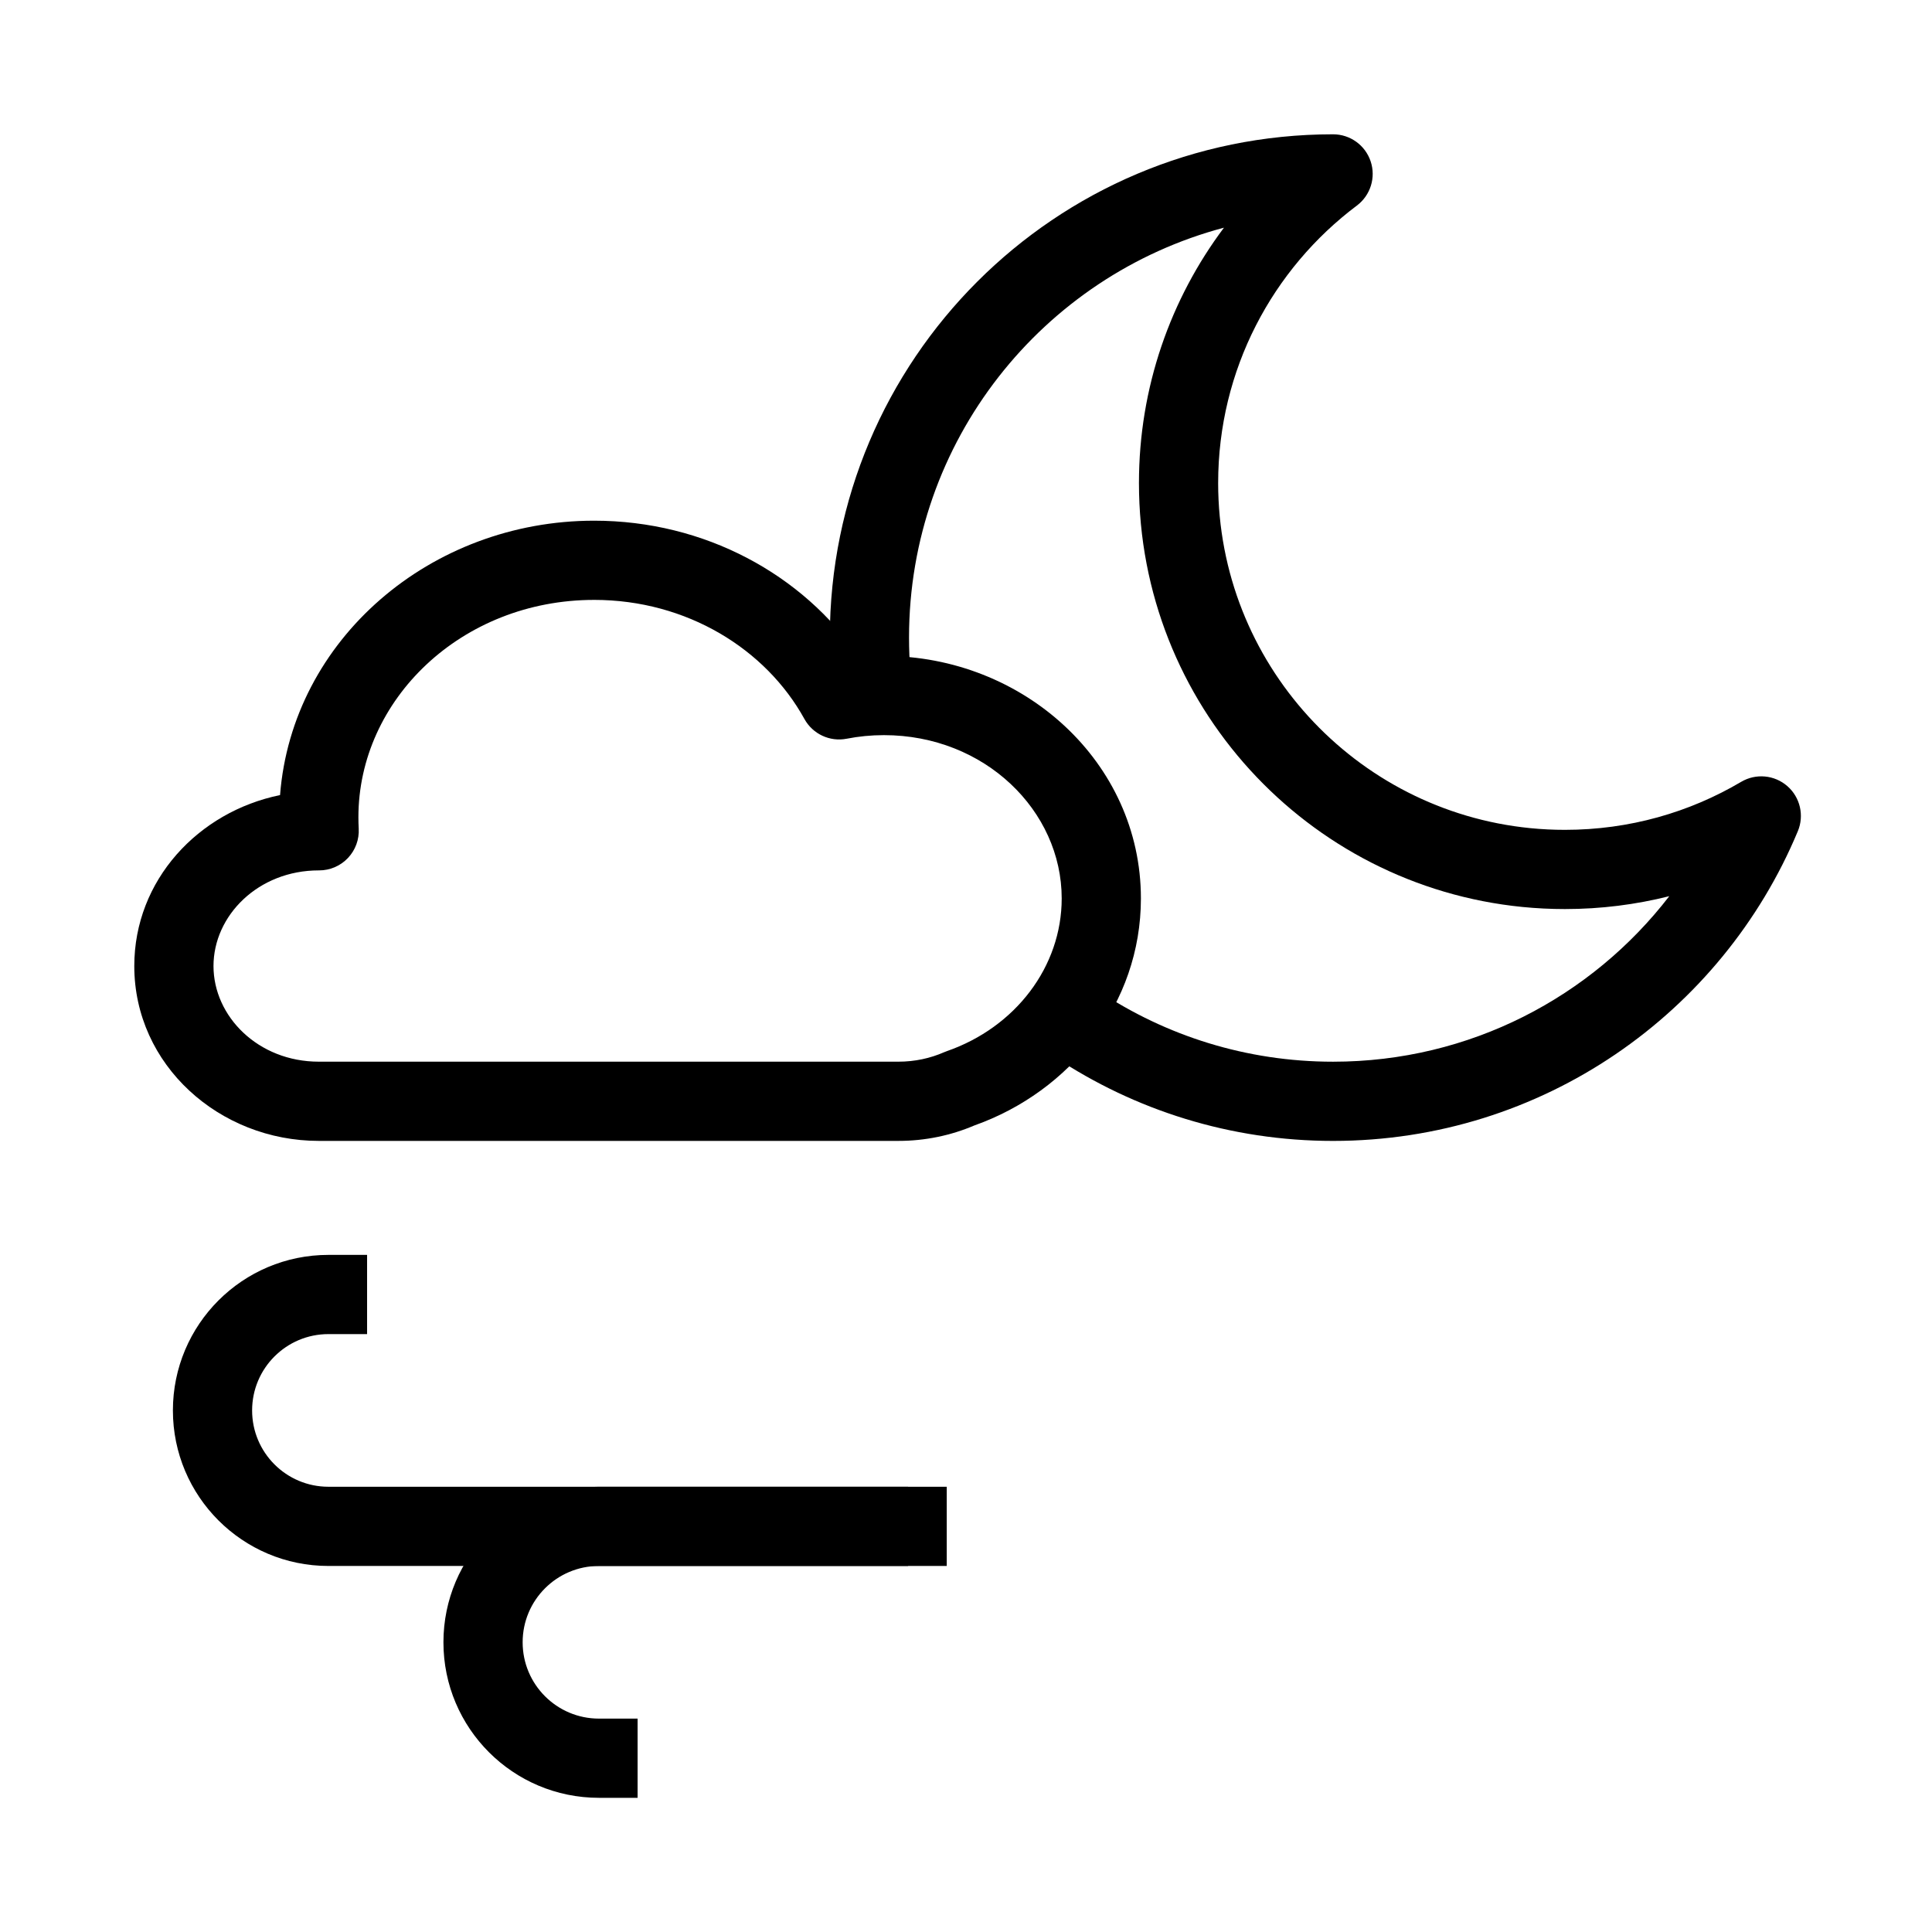 <?xml version="1.0" encoding="UTF-8"?>
<!-- Uploaded to: ICON Repo, www.svgrepo.com, Generator: ICON Repo Mixer Tools -->
<svg fill="#000000" width="800px" height="800px" version="1.1" viewBox="144 144 512 512" xmlns="http://www.w3.org/2000/svg">
 <g fill-rule="evenodd">
  <path d="m301.45 302.98c-35.195 0-62.469 26.461-62.469 57.602 0 1.008 0.027 2.008 0.082 3.004 0.16 2.879-0.871 5.699-2.856 7.793-1.98 2.098-4.738 3.285-7.625 3.285h-0.098c-16.105 0-27.906 12.016-27.906 25.344 0 13.328 11.801 25.348 27.906 25.348h153.61c4.359 0 8.441-0.906 12.07-2.492 0.25-0.105 0.504-0.207 0.758-0.297 18.172-6.32 30.438-22.367 30.438-40.477 0-23.227-20.398-43.27-47.105-43.27-3.398 0-6.695 0.328-9.871 0.949-4.473 0.879-9.004-1.238-11.207-5.231-10.207-18.52-31.156-31.559-55.727-31.559zm-83.234 51.727c3.207-41.23 39.871-72.719 83.234-72.719 29.281 0 55.309 14.242 70.246 36.137 2.16-0.195 4.348-0.297 6.559-0.297 36.914 0 68.098 28.102 68.098 64.262 0 27.922-18.734 51.164-44.152 60.172-6.16 2.633-12.973 4.086-20.105 4.086h-153.61c-26.312 0-48.898-20.078-48.898-46.34 0-22.766 16.973-40.879 38.629-45.301z"/>
  <path d="m468.35 204.34c-48.047 12.766-83.449 56.562-83.449 108.63 0 3.16 0.129 6.285 0.383 9.375l-20.922 1.727c-0.301-3.66-0.453-7.367-0.453-11.102 0-73.66 59.707-133.38 133.37-133.38 4.516 0 8.527 2.887 9.957 7.172 1.43 4.285-0.043 9.004-3.652 11.715-22.344 16.785-36.762 43.477-36.762 73.535 0 47.648 36.273 86.844 82.707 91.453 3.023 0.301 6.094 0.453 9.203 0.453 17.062 0 33.012-4.637 46.688-12.719 3.891-2.301 8.816-1.852 12.23 1.117 3.406 2.965 4.535 7.785 2.793 11.957-20.09 48.184-67.652 82.082-123.16 82.082-27.254 0-52.629-8.188-73.762-22.238l11.621-17.48c17.797 11.832 39.148 18.727 62.141 18.727 36.27 0 68.539-17.18 89.094-43.867-8.852 2.231-18.117 3.414-27.648 3.414-3.805 0-7.566-0.188-11.277-0.555-57.066-5.668-101.62-53.797-101.62-112.34 0-25.387 8.387-48.816 22.52-67.668z"/>
  <path d="m231.04 497.55c-11.172 0-20.227 9.059-20.227 20.227 0 11.172 9.055 20.227 20.227 20.227h153.61v20.992h-153.61c-22.762 0-41.219-18.453-41.219-41.219 0-22.762 18.453-41.219 41.219-41.219h10.242v20.992z"/>
  <path d="m302.73 599.45c-11.168 0-20.223-9.059-20.223-20.227 0-11.172 9.055-20.227 20.223-20.227h92.168v-20.992h-92.168c-22.762 0-41.215 18.453-41.215 41.219 0 22.762 18.453 41.219 41.215 41.219h10.242v-20.992z"/>
 </g>
</svg>